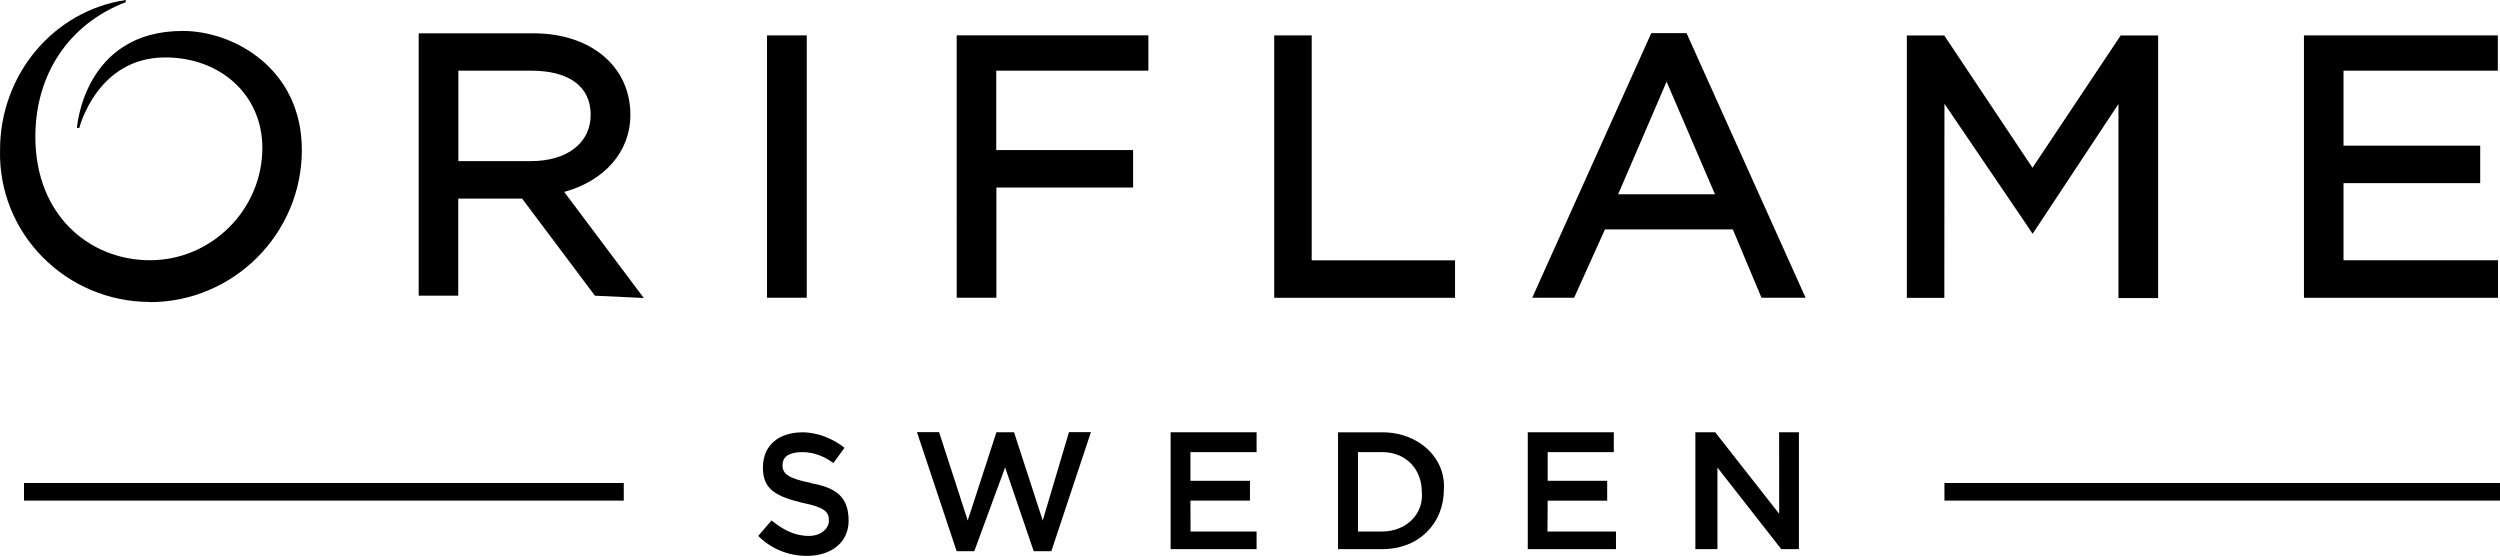 <svg width="2168" height="483" viewBox="0 0 2168 483" fill="none" xmlns="http://www.w3.org/2000/svg">
<path d="M904.255 451.349L879.379 374.866H864.095L839.22 451.349L814.375 374.772H795.192L829.597 478.018H844.881L871.644 405.341L896.441 478.018H911.726L946.037 374.772H927.01L904.255 451.349ZM20.803 418.862H540.93V434.146H20.803V418.862ZM665.199 30.677H699.62V258.223H665.152V30.677H665.199ZM829.644 258.223H864.064V162.62H982.625V130.118H863.939V61.292H995.882V30.662H829.628L829.644 258.223ZM129.819 262.013C202.496 262.013 261.761 202.748 261.761 130.071C261.761 59.358 202.496 26.825 158.516 26.825C72.457 26.825 66.718 110.981 66.718 110.981H68.745C68.745 110.981 84.029 49.798 143.294 49.798C191.174 49.798 227.513 82.3 227.513 128.199C227.513 181.694 183.532 225.674 130.037 225.674C78.415 225.674 30.66 187.464 30.66 118.53C30.66 64.879 59.356 20.899 109.061 1.872V0C45.959 9.514 0.045 65.035 0.045 129.915C-1.858 202.592 57.438 261.857 130.084 261.857L129.819 262.013ZM703.441 418.847C684.336 415.026 678.596 411.205 678.596 403.563C678.596 395.921 684.367 392.068 695.908 392.068C705.577 392.068 715.091 395.811 722.733 401.582L732.356 388.325C722.795 380.683 709.43 374.913 696.017 374.913C674.962 374.913 661.597 386.454 661.597 405.481C661.597 424.508 672.982 430.435 695.908 436.049C714.935 439.948 718.834 443.691 718.834 451.333C718.834 458.975 711.192 464.746 701.678 464.746C688.266 464.746 678.752 458.975 669.083 451.333L657.542 464.746C669.005 476.287 684.304 482.057 699.588 482.057C720.643 482.057 735.927 470.672 735.927 451.489C735.927 430.435 724.417 422.792 703.394 419.049L703.441 418.847ZM558.133 258.208L489.292 166.441C523.712 156.927 546.654 132.129 546.654 99.534C546.654 57.581 512.343 28.884 462.591 28.884H363.089V256.43H397.4V172.211H452.766L515.93 256.43L558.039 258.395L558.133 258.208ZM397.494 141.549V61.292H460.611C493.113 61.292 512.233 74.705 512.233 99.549C512.233 124.394 491.179 139.709 460.611 139.709H397.494V141.549ZM1032.35 434.131H1083.97V416.944H1032.35V392.084H1089.71V374.882H1015.16V476.224H1089.71V460.94H1032.45L1032.35 434.131ZM1431.98 28.759L1328.73 258.223H1365.07L1391.82 198.958H1502.71L1527.58 258.223H1565.82L1462.59 28.759H1431.98ZM1403.31 168.343L1445.27 70.837L1487.22 168.468H1403L1403.31 168.343ZM1686.22 89.958L1758.9 197.04L1762.64 202.779L1766.39 197.165L1837.13 90.176V258.457H1871.55V30.755H1839.05L1762.57 145.48L1686.05 30.755H1653.61V258.301H1686.13L1686.22 89.958ZM1686.22 418.847H2167.99V434.131H1686.22V418.847ZM2032.3 225.721V158.814H2150.83V126.297H2032.3V61.261H2166.11V30.693H1997.99V258.239H2166.27V225.674L2032.3 225.721ZM1542.91 445.578L1487.44 374.866H1470.23V476.209H1489.36V405.465L1544.72 476.209H1560.01V374.866H1542.85L1542.91 445.578ZM1137.51 30.693H1105.01V258.239H1261.81V225.737H1137.51V30.693ZM1342.13 434.162H1393.75V416.96H1342.13V392.084H1399.48V374.882H1324.88V476.224H1401.38V460.94H1341.96L1342.13 434.162ZM1198.69 374.897H1160.34V476.224H1198.6C1231.09 476.224 1252.12 453.298 1252.12 424.602C1254.03 397.823 1231.07 374.882 1198.57 374.882L1198.69 374.897ZM1198.69 460.925H1177.64V392.084H1198.69C1219.75 392.084 1233 407.368 1233 426.489C1234.88 445.609 1219.59 460.909 1198.54 460.909L1198.69 460.925Z" fill="black" style="fill:black;fill-opacity:1;"/>
</svg>
